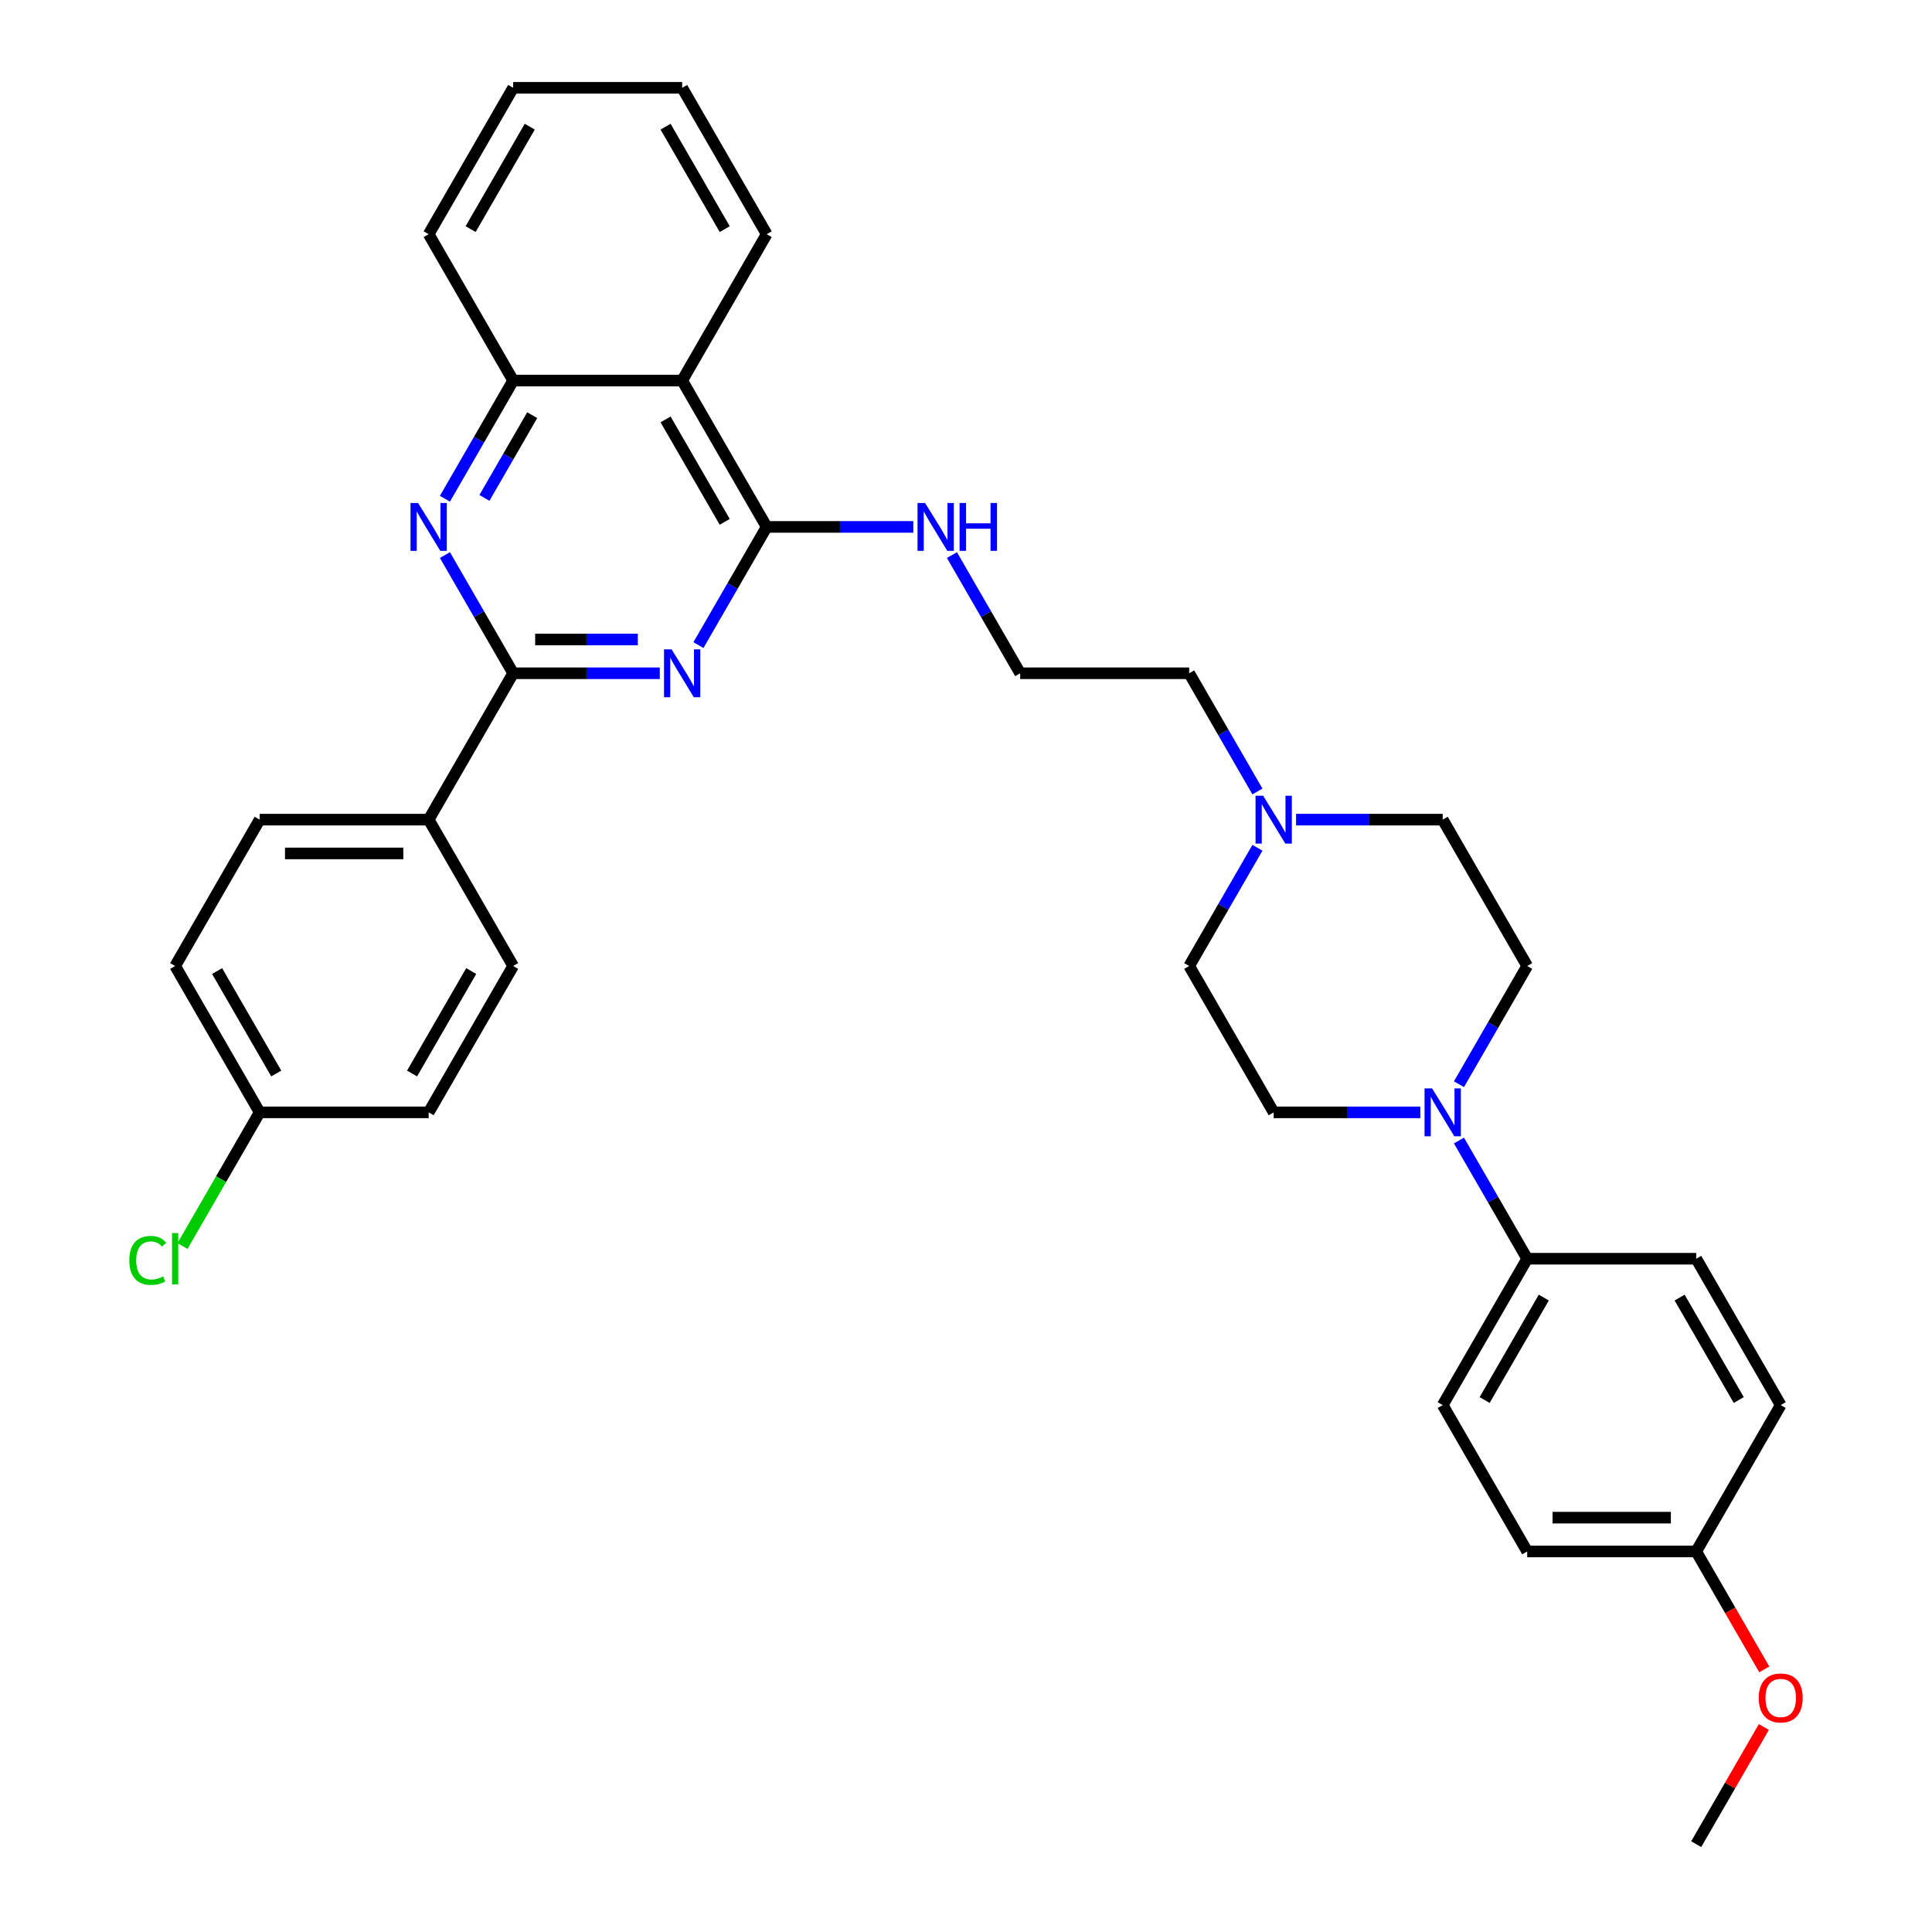 <?xml version='1.0' encoding='iso-8859-1'?>
<svg version='1.1' baseProfile='full'
              xmlns='http://www.w3.org/2000/svg'
                      xmlns:rdkit='http://www.rdkit.org/xml'
                      xmlns:xlink='http://www.w3.org/1999/xlink'
                  xml:space='preserve'
width='1000px' height='1000px' viewBox='0 0 1000 1000'>
<!-- END OF HEADER -->
<rect style='opacity:1.0;fill:#FFFFFF;stroke:none' width='1000' height='1000' x='0' y='0'> </rect>
<path class='bond-0' d='M 341.509,348.485 L 303.561,348.485' style='fill:none;fill-rule:evenodd;stroke:#0000FF;stroke-width:6px;stroke-linecap:butt;stroke-linejoin:miter;stroke-opacity:1' />
<path class='bond-0' d='M 303.561,348.485 L 265.613,348.485' style='fill:none;fill-rule:evenodd;stroke:#000000;stroke-width:6px;stroke-linecap:butt;stroke-linejoin:miter;stroke-opacity:1' />
<path class='bond-0' d='M 330.124,330.989 L 303.561,330.989' style='fill:none;fill-rule:evenodd;stroke:#0000FF;stroke-width:6px;stroke-linecap:butt;stroke-linejoin:miter;stroke-opacity:1' />
<path class='bond-0' d='M 303.561,330.989 L 276.998,330.989' style='fill:none;fill-rule:evenodd;stroke:#000000;stroke-width:6px;stroke-linecap:butt;stroke-linejoin:miter;stroke-opacity:1' />
<path class='bond-1' d='M 361.505,333.911 L 379.167,303.319' style='fill:none;fill-rule:evenodd;stroke:#0000FF;stroke-width:6px;stroke-linecap:butt;stroke-linejoin:miter;stroke-opacity:1' />
<path class='bond-1' d='M 379.167,303.319 L 396.829,272.727' style='fill:none;fill-rule:evenodd;stroke:#000000;stroke-width:6px;stroke-linecap:butt;stroke-linejoin:miter;stroke-opacity:1' />
<path class='bond-2' d='M 265.613,348.485 L 247.951,317.893' style='fill:none;fill-rule:evenodd;stroke:#000000;stroke-width:6px;stroke-linecap:butt;stroke-linejoin:miter;stroke-opacity:1' />
<path class='bond-2' d='M 247.951,317.893 L 230.289,287.301' style='fill:none;fill-rule:evenodd;stroke:#0000FF;stroke-width:6px;stroke-linecap:butt;stroke-linejoin:miter;stroke-opacity:1' />
<path class='bond-7' d='M 265.613,348.485 L 221.875,424.242' style='fill:none;fill-rule:evenodd;stroke:#000000;stroke-width:6px;stroke-linecap:butt;stroke-linejoin:miter;stroke-opacity:1' />
<path class='bond-3' d='M 396.829,272.727 L 353.091,196.97' style='fill:none;fill-rule:evenodd;stroke:#000000;stroke-width:6px;stroke-linecap:butt;stroke-linejoin:miter;stroke-opacity:1' />
<path class='bond-3' d='M 375.117,270.111 L 344.5,217.081' style='fill:none;fill-rule:evenodd;stroke:#000000;stroke-width:6px;stroke-linecap:butt;stroke-linejoin:miter;stroke-opacity:1' />
<path class='bond-11' d='M 396.829,272.727 L 434.777,272.727' style='fill:none;fill-rule:evenodd;stroke:#000000;stroke-width:6px;stroke-linecap:butt;stroke-linejoin:miter;stroke-opacity:1' />
<path class='bond-11' d='M 434.777,272.727 L 472.725,272.727' style='fill:none;fill-rule:evenodd;stroke:#0000FF;stroke-width:6px;stroke-linecap:butt;stroke-linejoin:miter;stroke-opacity:1' />
<path class='bond-33' d='M 230.289,258.154 L 247.951,227.562' style='fill:none;fill-rule:evenodd;stroke:#0000FF;stroke-width:6px;stroke-linecap:butt;stroke-linejoin:miter;stroke-opacity:1' />
<path class='bond-33' d='M 247.951,227.562 L 265.613,196.97' style='fill:none;fill-rule:evenodd;stroke:#000000;stroke-width:6px;stroke-linecap:butt;stroke-linejoin:miter;stroke-opacity:1' />
<path class='bond-33' d='M 250.739,257.724 L 263.103,236.309' style='fill:none;fill-rule:evenodd;stroke:#0000FF;stroke-width:6px;stroke-linecap:butt;stroke-linejoin:miter;stroke-opacity:1' />
<path class='bond-33' d='M 263.103,236.309 L 275.466,214.895' style='fill:none;fill-rule:evenodd;stroke:#000000;stroke-width:6px;stroke-linecap:butt;stroke-linejoin:miter;stroke-opacity:1' />
<path class='bond-5' d='M 353.091,196.97 L 265.613,196.97' style='fill:none;fill-rule:evenodd;stroke:#000000;stroke-width:6px;stroke-linecap:butt;stroke-linejoin:miter;stroke-opacity:1' />
<path class='bond-26' d='M 353.091,196.97 L 396.829,121.212' style='fill:none;fill-rule:evenodd;stroke:#000000;stroke-width:6px;stroke-linecap:butt;stroke-linejoin:miter;stroke-opacity:1' />
<path class='bond-4' d='M 755.153,561.184 L 772.815,530.592' style='fill:none;fill-rule:evenodd;stroke:#0000FF;stroke-width:6px;stroke-linecap:butt;stroke-linejoin:miter;stroke-opacity:1' />
<path class='bond-4' d='M 772.815,530.592 L 790.477,500' style='fill:none;fill-rule:evenodd;stroke:#000000;stroke-width:6px;stroke-linecap:butt;stroke-linejoin:miter;stroke-opacity:1' />
<path class='bond-8' d='M 755.153,590.331 L 772.815,620.923' style='fill:none;fill-rule:evenodd;stroke:#0000FF;stroke-width:6px;stroke-linecap:butt;stroke-linejoin:miter;stroke-opacity:1' />
<path class='bond-8' d='M 772.815,620.923 L 790.477,651.515' style='fill:none;fill-rule:evenodd;stroke:#000000;stroke-width:6px;stroke-linecap:butt;stroke-linejoin:miter;stroke-opacity:1' />
<path class='bond-36' d='M 735.157,575.758 L 697.209,575.758' style='fill:none;fill-rule:evenodd;stroke:#0000FF;stroke-width:6px;stroke-linecap:butt;stroke-linejoin:miter;stroke-opacity:1' />
<path class='bond-36' d='M 697.209,575.758 L 659.261,575.758' style='fill:none;fill-rule:evenodd;stroke:#000000;stroke-width:6px;stroke-linecap:butt;stroke-linejoin:miter;stroke-opacity:1' />
<path class='bond-29' d='M 265.613,196.97 L 221.875,121.212' style='fill:none;fill-rule:evenodd;stroke:#000000;stroke-width:6px;stroke-linecap:butt;stroke-linejoin:miter;stroke-opacity:1' />
<path class='bond-6' d='M 650.847,409.669 L 633.185,379.077' style='fill:none;fill-rule:evenodd;stroke:#0000FF;stroke-width:6px;stroke-linecap:butt;stroke-linejoin:miter;stroke-opacity:1' />
<path class='bond-6' d='M 633.185,379.077 L 615.523,348.485' style='fill:none;fill-rule:evenodd;stroke:#000000;stroke-width:6px;stroke-linecap:butt;stroke-linejoin:miter;stroke-opacity:1' />
<path class='bond-16' d='M 650.847,438.816 L 633.185,469.408' style='fill:none;fill-rule:evenodd;stroke:#0000FF;stroke-width:6px;stroke-linecap:butt;stroke-linejoin:miter;stroke-opacity:1' />
<path class='bond-16' d='M 633.185,469.408 L 615.523,500' style='fill:none;fill-rule:evenodd;stroke:#000000;stroke-width:6px;stroke-linecap:butt;stroke-linejoin:miter;stroke-opacity:1' />
<path class='bond-17' d='M 670.843,424.242 L 708.791,424.242' style='fill:none;fill-rule:evenodd;stroke:#0000FF;stroke-width:6px;stroke-linecap:butt;stroke-linejoin:miter;stroke-opacity:1' />
<path class='bond-17' d='M 708.791,424.242 L 746.739,424.242' style='fill:none;fill-rule:evenodd;stroke:#000000;stroke-width:6px;stroke-linecap:butt;stroke-linejoin:miter;stroke-opacity:1' />
<path class='bond-12' d='M 221.875,424.242 L 134.397,424.242' style='fill:none;fill-rule:evenodd;stroke:#000000;stroke-width:6px;stroke-linecap:butt;stroke-linejoin:miter;stroke-opacity:1' />
<path class='bond-12' d='M 208.753,441.738 L 147.519,441.738' style='fill:none;fill-rule:evenodd;stroke:#000000;stroke-width:6px;stroke-linecap:butt;stroke-linejoin:miter;stroke-opacity:1' />
<path class='bond-15' d='M 221.875,424.242 L 265.613,500' style='fill:none;fill-rule:evenodd;stroke:#000000;stroke-width:6px;stroke-linecap:butt;stroke-linejoin:miter;stroke-opacity:1' />
<path class='bond-13' d='M 790.477,651.515 L 746.739,727.273' style='fill:none;fill-rule:evenodd;stroke:#000000;stroke-width:6px;stroke-linecap:butt;stroke-linejoin:miter;stroke-opacity:1' />
<path class='bond-13' d='M 799.068,671.627 L 768.451,724.657' style='fill:none;fill-rule:evenodd;stroke:#000000;stroke-width:6px;stroke-linecap:butt;stroke-linejoin:miter;stroke-opacity:1' />
<path class='bond-14' d='M 790.477,651.515 L 877.954,651.515' style='fill:none;fill-rule:evenodd;stroke:#000000;stroke-width:6px;stroke-linecap:butt;stroke-linejoin:miter;stroke-opacity:1' />
<path class='bond-9' d='M 790.477,500 L 746.739,424.242' style='fill:none;fill-rule:evenodd;stroke:#000000;stroke-width:6px;stroke-linecap:butt;stroke-linejoin:miter;stroke-opacity:1' />
<path class='bond-10' d='M 659.261,575.758 L 615.523,500' style='fill:none;fill-rule:evenodd;stroke:#000000;stroke-width:6px;stroke-linecap:butt;stroke-linejoin:miter;stroke-opacity:1' />
<path class='bond-25' d='M 492.721,287.301 L 510.383,317.893' style='fill:none;fill-rule:evenodd;stroke:#0000FF;stroke-width:6px;stroke-linecap:butt;stroke-linejoin:miter;stroke-opacity:1' />
<path class='bond-25' d='M 510.383,317.893 L 528.045,348.485' style='fill:none;fill-rule:evenodd;stroke:#000000;stroke-width:6px;stroke-linecap:butt;stroke-linejoin:miter;stroke-opacity:1' />
<path class='bond-20' d='M 134.397,424.242 L 90.659,500' style='fill:none;fill-rule:evenodd;stroke:#000000;stroke-width:6px;stroke-linecap:butt;stroke-linejoin:miter;stroke-opacity:1' />
<path class='bond-22' d='M 746.739,727.273 L 790.477,803.03' style='fill:none;fill-rule:evenodd;stroke:#000000;stroke-width:6px;stroke-linecap:butt;stroke-linejoin:miter;stroke-opacity:1' />
<path class='bond-23' d='M 877.954,651.515 L 921.693,727.273' style='fill:none;fill-rule:evenodd;stroke:#000000;stroke-width:6px;stroke-linecap:butt;stroke-linejoin:miter;stroke-opacity:1' />
<path class='bond-23' d='M 869.364,671.627 L 899.981,724.657' style='fill:none;fill-rule:evenodd;stroke:#000000;stroke-width:6px;stroke-linecap:butt;stroke-linejoin:miter;stroke-opacity:1' />
<path class='bond-21' d='M 265.613,500 L 221.875,575.758' style='fill:none;fill-rule:evenodd;stroke:#000000;stroke-width:6px;stroke-linecap:butt;stroke-linejoin:miter;stroke-opacity:1' />
<path class='bond-21' d='M 243.901,502.616 L 213.284,555.646' style='fill:none;fill-rule:evenodd;stroke:#000000;stroke-width:6px;stroke-linecap:butt;stroke-linejoin:miter;stroke-opacity:1' />
<path class='bond-18' d='M 134.397,575.758 L 221.875,575.758' style='fill:none;fill-rule:evenodd;stroke:#000000;stroke-width:6px;stroke-linecap:butt;stroke-linejoin:miter;stroke-opacity:1' />
<path class='bond-24' d='M 134.397,575.758 L 114.426,610.348' style='fill:none;fill-rule:evenodd;stroke:#000000;stroke-width:6px;stroke-linecap:butt;stroke-linejoin:miter;stroke-opacity:1' />
<path class='bond-24' d='M 114.426,610.348 L 94.455,644.939' style='fill:none;fill-rule:evenodd;stroke:#00CC00;stroke-width:6px;stroke-linecap:butt;stroke-linejoin:miter;stroke-opacity:1' />
<path class='bond-34' d='M 134.397,575.758 L 90.659,500' style='fill:none;fill-rule:evenodd;stroke:#000000;stroke-width:6px;stroke-linecap:butt;stroke-linejoin:miter;stroke-opacity:1' />
<path class='bond-34' d='M 142.988,555.646 L 112.371,502.616' style='fill:none;fill-rule:evenodd;stroke:#000000;stroke-width:6px;stroke-linecap:butt;stroke-linejoin:miter;stroke-opacity:1' />
<path class='bond-19' d='M 877.954,803.03 L 921.693,727.273' style='fill:none;fill-rule:evenodd;stroke:#000000;stroke-width:6px;stroke-linecap:butt;stroke-linejoin:miter;stroke-opacity:1' />
<path class='bond-28' d='M 877.954,803.03 L 895.576,833.552' style='fill:none;fill-rule:evenodd;stroke:#000000;stroke-width:6px;stroke-linecap:butt;stroke-linejoin:miter;stroke-opacity:1' />
<path class='bond-28' d='M 895.576,833.552 L 913.198,864.074' style='fill:none;fill-rule:evenodd;stroke:#FF0000;stroke-width:6px;stroke-linecap:butt;stroke-linejoin:miter;stroke-opacity:1' />
<path class='bond-37' d='M 877.954,803.03 L 790.477,803.03' style='fill:none;fill-rule:evenodd;stroke:#000000;stroke-width:6px;stroke-linecap:butt;stroke-linejoin:miter;stroke-opacity:1' />
<path class='bond-37' d='M 864.833,785.535 L 803.599,785.535' style='fill:none;fill-rule:evenodd;stroke:#000000;stroke-width:6px;stroke-linecap:butt;stroke-linejoin:miter;stroke-opacity:1' />
<path class='bond-27' d='M 528.045,348.485 L 615.523,348.485' style='fill:none;fill-rule:evenodd;stroke:#000000;stroke-width:6px;stroke-linecap:butt;stroke-linejoin:miter;stroke-opacity:1' />
<path class='bond-31' d='M 396.829,121.212 L 353.091,45.455' style='fill:none;fill-rule:evenodd;stroke:#000000;stroke-width:6px;stroke-linecap:butt;stroke-linejoin:miter;stroke-opacity:1' />
<path class='bond-31' d='M 375.117,118.596 L 344.5,65.566' style='fill:none;fill-rule:evenodd;stroke:#000000;stroke-width:6px;stroke-linecap:butt;stroke-linejoin:miter;stroke-opacity:1' />
<path class='bond-30' d='M 912.976,893.886 L 895.465,924.216' style='fill:none;fill-rule:evenodd;stroke:#FF0000;stroke-width:6px;stroke-linecap:butt;stroke-linejoin:miter;stroke-opacity:1' />
<path class='bond-30' d='M 895.465,924.216 L 877.954,954.545' style='fill:none;fill-rule:evenodd;stroke:#000000;stroke-width:6px;stroke-linecap:butt;stroke-linejoin:miter;stroke-opacity:1' />
<path class='bond-35' d='M 221.875,121.212 L 265.613,45.455' style='fill:none;fill-rule:evenodd;stroke:#000000;stroke-width:6px;stroke-linecap:butt;stroke-linejoin:miter;stroke-opacity:1' />
<path class='bond-35' d='M 243.587,118.596 L 274.204,65.566' style='fill:none;fill-rule:evenodd;stroke:#000000;stroke-width:6px;stroke-linecap:butt;stroke-linejoin:miter;stroke-opacity:1' />
<path class='bond-32' d='M 353.091,45.455 L 265.613,45.455' style='fill:none;fill-rule:evenodd;stroke:#000000;stroke-width:6px;stroke-linecap:butt;stroke-linejoin:miter;stroke-opacity:1' />
<path  class='atom-0' d='M 347.615 336.098
L 355.732 349.22
Q 356.537 350.514, 357.832 352.859
Q 359.127 355.203, 359.197 355.343
L 359.197 336.098
L 362.486 336.098
L 362.486 360.872
L 359.092 360.872
L 350.379 346.525
Q 349.364 344.846, 348.279 342.921
Q 347.23 340.997, 346.915 340.402
L 346.915 360.872
L 343.696 360.872
L 343.696 336.098
L 347.615 336.098
' fill='#0000FF'/>
<path  class='atom-3' d='M 216.399 260.34
L 224.516 273.462
Q 225.321 274.757, 226.616 277.101
Q 227.911 279.446, 227.981 279.585
L 227.981 260.34
L 231.27 260.34
L 231.27 285.114
L 227.876 285.114
L 219.163 270.768
Q 218.148 269.088, 217.063 267.164
Q 216.014 265.239, 215.699 264.644
L 215.699 285.114
L 212.48 285.114
L 212.48 260.34
L 216.399 260.34
' fill='#0000FF'/>
<path  class='atom-5' d='M 741.262 563.371
L 749.38 576.492
Q 750.185 577.787, 751.48 580.131
Q 752.774 582.476, 752.844 582.616
L 752.844 563.371
L 756.134 563.371
L 756.134 588.144
L 752.739 588.144
L 744.027 573.798
Q 743.012 572.119, 741.927 570.194
Q 740.878 568.27, 740.563 567.675
L 740.563 588.144
L 737.343 588.144
L 737.343 563.371
L 741.262 563.371
' fill='#0000FF'/>
<path  class='atom-7' d='M 653.785 411.856
L 661.903 424.977
Q 662.708 426.272, 664.002 428.616
Q 665.297 430.961, 665.367 431.101
L 665.367 411.856
L 668.656 411.856
L 668.656 436.629
L 665.262 436.629
L 656.549 422.283
Q 655.535 420.603, 654.45 418.679
Q 653.4 416.754, 653.085 416.16
L 653.085 436.629
L 649.866 436.629
L 649.866 411.856
L 653.785 411.856
' fill='#0000FF'/>
<path  class='atom-12' d='M 478.83 260.34
L 486.948 273.462
Q 487.753 274.757, 489.048 277.101
Q 490.343 279.446, 490.412 279.585
L 490.412 260.34
L 493.702 260.34
L 493.702 285.114
L 490.308 285.114
L 481.595 270.768
Q 480.58 269.088, 479.495 267.164
Q 478.446 265.239, 478.131 264.644
L 478.131 285.114
L 474.912 285.114
L 474.912 260.34
L 478.83 260.34
' fill='#0000FF'/>
<path  class='atom-12' d='M 496.676 260.34
L 500.035 260.34
L 500.035 270.873
L 512.702 270.873
L 512.702 260.34
L 516.061 260.34
L 516.061 285.114
L 512.702 285.114
L 512.702 273.672
L 500.035 273.672
L 500.035 285.114
L 496.676 285.114
L 496.676 260.34
' fill='#0000FF'/>
<path  class='atom-25' d='M 66.935 652.372
Q 66.935 646.214, 69.804 642.995
Q 72.708 639.741, 78.202 639.741
Q 83.311 639.741, 86.04 643.345
L 83.731 645.234
Q 81.736 642.61, 78.202 642.61
Q 74.458 642.61, 72.463 645.129
Q 70.504 647.614, 70.504 652.372
Q 70.504 657.271, 72.533 659.791
Q 74.598 662.31, 78.587 662.31
Q 81.316 662.31, 84.5 660.665
L 85.48 663.29
Q 84.185 664.129, 82.226 664.619
Q 80.266 665.109, 78.097 665.109
Q 72.708 665.109, 69.804 661.82
Q 66.935 658.531, 66.935 652.372
' fill='#00CC00'/>
<path  class='atom-25' d='M 89.049 638.236
L 92.268 638.236
L 92.268 664.794
L 89.049 664.794
L 89.049 638.236
' fill='#00CC00'/>
<path  class='atom-29' d='M 910.321 878.858
Q 910.321 872.909, 913.26 869.585
Q 916.2 866.261, 921.693 866.261
Q 927.187 866.261, 930.126 869.585
Q 933.065 872.909, 933.065 878.858
Q 933.065 884.876, 930.091 888.305
Q 927.117 891.7, 921.693 891.7
Q 916.235 891.7, 913.26 888.305
Q 910.321 884.911, 910.321 878.858
M 921.693 888.9
Q 925.472 888.9, 927.502 886.381
Q 929.566 883.827, 929.566 878.858
Q 929.566 873.994, 927.502 871.545
Q 925.472 869.06, 921.693 869.06
Q 917.914 869.06, 915.85 871.51
Q 913.82 873.959, 913.82 878.858
Q 913.82 883.862, 915.85 886.381
Q 917.914 888.9, 921.693 888.9
' fill='#FF0000'/>
</svg>
